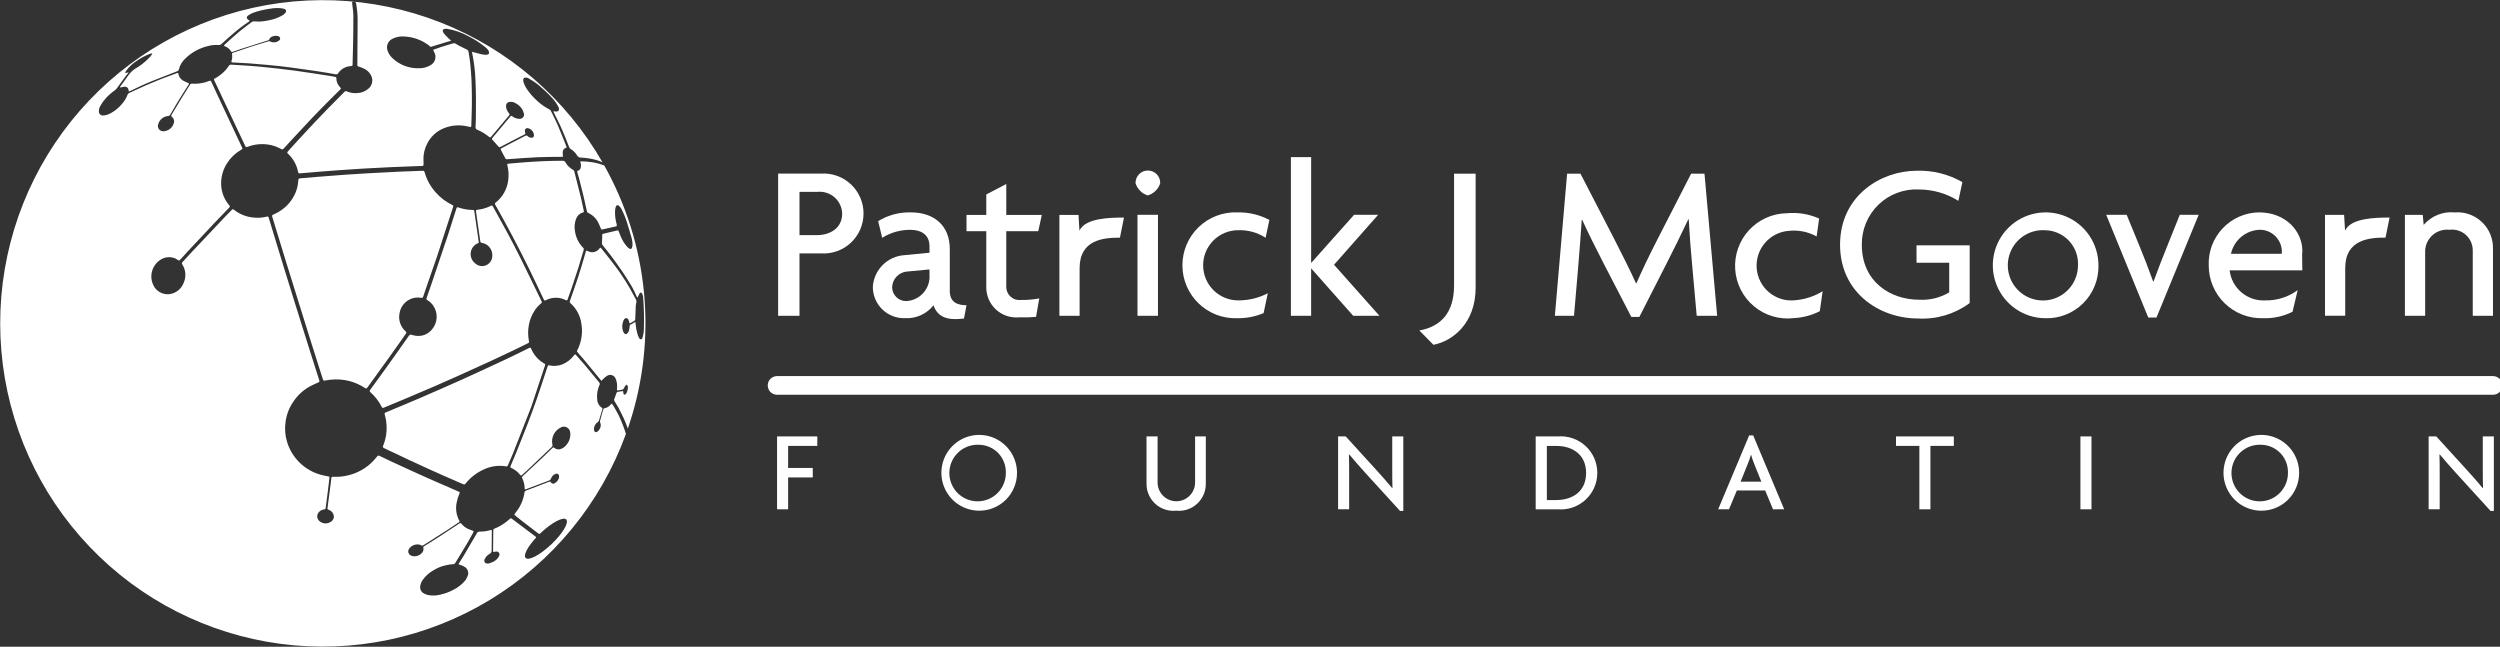 <svg width="201" height="52" viewBox="0 0 201 52" fill="none" xmlns="http://www.w3.org/2000/svg">
<rect x="0" y="0" width="201" height="52" fill="#333333" stroke="none"/>
<g clip-path="url(#clip0_12712_27656)">
<path d="M65.998 20.372H64.279V25.389H62.562V13.959H65.995C66.435 13.928 66.876 13.988 67.29 14.135C67.706 14.282 68.086 14.514 68.408 14.814C68.73 15.115 68.987 15.479 69.163 15.884C69.338 16.288 69.429 16.725 69.429 17.166C69.429 17.607 69.338 18.043 69.163 18.448C68.987 18.852 68.73 19.216 68.408 19.517C68.086 19.818 67.706 20.049 67.29 20.196C66.876 20.343 66.435 20.403 65.995 20.372H65.998ZM65.696 15.428H64.279V18.903H65.692C66.711 18.903 67.712 18.365 67.712 17.165C67.704 16.915 67.643 16.669 67.535 16.443C67.427 16.218 67.273 16.017 67.083 15.853C66.893 15.69 66.672 15.568 66.433 15.495C66.194 15.421 65.942 15.399 65.694 15.428H65.696Z" fill="white"/>
<path d="M92.277 15.713C92.047 15.641 91.838 15.514 91.668 15.342C91.497 15.172 91.37 14.962 91.297 14.731C91.294 14.598 91.317 14.466 91.365 14.342C91.413 14.218 91.486 14.105 91.578 14.01C91.671 13.915 91.781 13.839 91.904 13.787C92.026 13.736 92.157 13.709 92.29 13.709C92.423 13.709 92.554 13.736 92.676 13.787C92.798 13.839 92.909 13.915 93.002 14.01C93.094 14.105 93.167 14.218 93.215 14.342C93.263 14.466 93.286 14.598 93.282 14.731C93.208 14.965 93.078 15.177 92.902 15.348C92.727 15.52 92.513 15.645 92.277 15.713ZM91.455 25.388V17.272H93.1V25.388H91.455Z" fill="white"/>
<path d="M101.754 19.117C101.106 18.696 100.345 18.483 99.573 18.508C99.199 18.505 98.829 18.576 98.483 18.717C98.138 18.859 97.823 19.068 97.559 19.332C97.295 19.596 97.085 19.91 96.943 20.256C96.801 20.602 96.729 20.973 96.732 21.347C96.734 21.722 96.811 22.091 96.957 22.436C97.103 22.78 97.317 23.091 97.584 23.352C97.852 23.613 98.169 23.818 98.516 23.955C98.864 24.092 99.235 24.159 99.608 24.151C100.417 24.148 101.214 23.951 101.933 23.578L101.593 25.173C100.92 25.458 100.195 25.598 99.465 25.584C98.895 25.604 98.326 25.509 97.793 25.304C97.261 25.099 96.775 24.789 96.364 24.392C95.954 23.995 95.627 23.519 95.404 22.993C95.181 22.467 95.066 21.901 95.066 21.329C95.066 20.758 95.181 20.192 95.404 19.666C95.627 19.14 95.954 18.664 96.364 18.267C96.775 17.869 97.261 17.559 97.793 17.355C98.326 17.15 98.895 17.055 99.465 17.075C100.367 17.051 101.26 17.261 102.058 17.684L101.754 19.117Z" fill="white"/>
<path d="M108.795 25.388L105.415 21.573V25.388H103.789V12.633H105.416V21.143L108.867 17.272H110.801L107.257 21.286L110.905 25.388H108.795Z" fill="white"/>
<path d="M115.248 27.721L114.117 26.571C115.887 26.248 116.907 25.102 116.907 22.951V13.961H118.641V23.131C118.641 25.997 116.783 27.43 115.248 27.721Z" fill="white"/>
<path d="M136.415 25.388L136.076 21.61C135.949 20.287 135.849 18.961 135.774 17.633H135.739C135.172 18.83 134.588 20.019 133.986 21.198L131.804 25.481H131.16L128.96 21.234C128.282 19.908 127.655 18.673 127.208 17.669H127.173C127.084 18.996 126.984 20.322 126.871 21.646L126.55 25.391H125.012L125.996 13.961H127.068L129.782 19.21C130.443 20.5 131.034 21.682 131.534 22.775H131.57C132.035 21.7 132.607 20.518 133.286 19.192L135.968 13.961H137.041L138.059 25.391L136.415 25.388Z" fill="white"/>
<path d="M154.199 25.606C151.125 25.606 147.941 23.546 147.941 19.676C147.941 15.716 151.249 13.729 154.092 13.729C155.38 13.684 156.656 14 157.775 14.642L157.453 16.147C156.503 15.552 155.406 15.236 154.286 15.234C153.687 15.203 153.088 15.296 152.527 15.508C151.965 15.719 151.453 16.044 151.022 16.462C150.591 16.88 150.25 17.382 150.022 17.938C149.793 18.493 149.68 19.09 149.691 19.691C149.691 22.646 151.98 24.098 154.304 24.098C155.149 24.146 155.99 23.941 156.717 23.507V21.124H154.089V19.727H158.362V24.367C157.162 25.254 155.689 25.693 154.199 25.606Z" fill="white"/>
<path d="M164.425 25.586C163.586 25.577 162.769 25.32 162.077 24.846C161.384 24.373 160.847 23.705 160.532 22.926C160.218 22.147 160.141 21.293 160.31 20.47C160.48 19.648 160.889 18.893 161.486 18.303C162.082 17.713 162.84 17.313 163.663 17.154C164.486 16.994 165.338 17.082 166.111 17.407C166.884 17.732 167.544 18.279 168.008 18.979C168.471 19.679 168.717 20.501 168.716 21.341C168.727 21.906 168.624 22.468 168.412 22.992C168.199 23.516 167.883 23.991 167.481 24.388C167.08 24.785 166.602 25.096 166.076 25.302C165.551 25.508 164.989 25.605 164.425 25.586ZM164.425 18.51C163.861 18.475 163.299 18.61 162.813 18.898C162.326 19.186 161.937 19.614 161.697 20.127C161.456 20.639 161.374 21.212 161.462 21.771C161.55 22.331 161.803 22.851 162.19 23.264C162.576 23.677 163.077 23.965 163.628 24.089C164.18 24.214 164.756 24.169 165.281 23.962C165.807 23.755 166.259 23.394 166.578 22.927C166.897 22.459 167.068 21.907 167.07 21.341C167.089 20.979 167.034 20.617 166.91 20.277C166.786 19.938 166.595 19.626 166.348 19.362C166.101 19.098 165.803 18.886 165.473 18.74C165.142 18.593 164.786 18.515 164.425 18.51Z" fill="white"/>
<path d="M173.381 25.53H172.72L169.34 17.271H170.984L171.986 19.709C172.383 20.673 172.758 21.647 173.112 22.629H173.148C173.488 21.679 173.902 20.639 174.275 19.709L175.255 17.271H176.774L173.381 25.53Z" fill="white"/>
<path d="M185.089 20.425L185.107 21.733H179.262C179.343 22.428 179.686 23.066 180.221 23.515C180.756 23.965 181.443 24.192 182.14 24.151C183.071 24.17 183.982 23.88 184.733 23.327L184.321 25.064C183.579 25.437 182.755 25.616 181.926 25.583C181.36 25.598 180.797 25.499 180.271 25.292C179.744 25.085 179.264 24.775 178.859 24.379C178.454 23.984 178.132 23.511 177.913 22.988C177.693 22.466 177.581 21.905 177.581 21.338C177.56 20.792 177.649 20.248 177.841 19.736C178.032 19.225 178.324 18.757 178.699 18.36C179.073 17.963 179.523 17.645 180.022 17.424C180.521 17.203 181.058 17.084 181.604 17.074C183.838 17.074 185.108 18.651 185.108 20.156C185.111 20.246 185.105 20.336 185.089 20.425ZM181.692 18.472C181.145 18.49 180.62 18.69 180.199 19.04C179.778 19.391 179.486 19.871 179.368 20.407H183.444C183.459 20.336 183.465 20.264 183.462 20.192C183.447 19.731 183.254 19.294 182.924 18.973C182.594 18.652 182.152 18.473 181.692 18.472Z" fill="white"/>
<path d="M198.809 25.389V20.176C198.816 19.935 198.771 19.696 198.676 19.474C198.582 19.252 198.441 19.053 198.262 18.891C198.084 18.729 197.872 18.608 197.643 18.536C197.413 18.464 197.17 18.443 196.932 18.474C196.69 18.447 196.446 18.471 196.214 18.544C195.982 18.617 195.768 18.737 195.585 18.897C195.402 19.057 195.253 19.253 195.15 19.474C195.046 19.694 194.989 19.933 194.983 20.176V25.389H193.355V17.273H194.788L194.863 18.08C195.17 17.724 195.557 17.447 195.993 17.272C196.429 17.098 196.9 17.03 197.367 17.077C197.766 17.046 198.167 17.1 198.544 17.235C198.921 17.371 199.266 17.584 199.555 17.861C199.845 18.138 200.073 18.473 200.225 18.845C200.376 19.216 200.448 19.615 200.436 20.016V25.391L198.809 25.389Z" fill="white"/>
<path d="M62.477 30.988H200.435" stroke="white" stroke-width="1.5" stroke-miterlimit="10" stroke-linecap="round"/>
<path d="M74.732 22.376C74.698 22.858 74.488 23.311 74.143 23.649C73.797 23.986 73.34 24.185 72.858 24.207C72.563 24.21 72.279 24.097 72.068 23.892C71.856 23.687 71.733 23.406 71.727 23.111C71.734 22.778 71.866 22.46 72.099 22.221C72.331 21.983 72.645 21.842 72.977 21.827L74.729 21.664L74.732 22.376ZM77.707 24.541C77.124 24.534 76.316 24.411 76.363 23.288V20.017C76.363 18.097 75.052 17.076 73.251 17.076C72.32 17.048 71.399 17.291 70.603 17.777L70.928 19.118C71.599 18.7 72.373 18.478 73.163 18.478C74.305 18.478 74.732 19.07 74.732 19.799V20.319L72.697 20.516C72.043 20.563 71.429 20.844 70.966 21.308C70.503 21.772 70.223 22.387 70.176 23.042C70.172 23.383 70.237 23.721 70.368 24.036C70.498 24.351 70.692 24.635 70.936 24.873C71.18 25.11 71.47 25.296 71.788 25.417C72.106 25.539 72.445 25.594 72.785 25.58C73.218 25.602 73.65 25.519 74.044 25.339C74.439 25.159 74.785 24.887 75.053 24.546C75.488 25.852 76.833 25.679 77.505 25.607L77.707 24.541Z" fill="white"/>
<path d="M146.057 19.012C145.386 18.639 144.618 18.48 143.855 18.558C143.485 18.581 143.123 18.677 142.791 18.841C142.458 19.005 142.161 19.233 141.918 19.513C141.674 19.793 141.488 20.119 141.371 20.471C141.254 20.823 141.209 21.196 141.237 21.566C141.265 21.936 141.366 22.297 141.534 22.628C141.703 22.959 141.935 23.253 142.218 23.493C142.501 23.733 142.829 23.914 143.182 24.026C143.536 24.138 143.908 24.178 144.277 24.144C145.078 24.085 145.853 23.836 146.539 23.417L146.313 25.019C145.666 25.349 144.958 25.538 144.233 25.575C143.665 25.644 143.088 25.597 142.538 25.436C141.988 25.275 141.476 25.003 141.034 24.637C140.592 24.272 140.229 23.82 139.967 23.31C139.705 22.799 139.55 22.24 139.51 21.668C139.47 21.095 139.548 20.52 139.737 19.978C139.926 19.436 140.223 18.939 140.61 18.515C140.998 18.092 141.467 17.753 141.989 17.517C142.512 17.281 143.077 17.155 143.65 17.145C144.542 17.059 145.44 17.206 146.259 17.57L146.057 19.012Z" fill="white"/>
<path d="M83.476 18.586H80.903V23.097C80.907 23.246 80.942 23.392 81.006 23.526C81.07 23.66 81.162 23.779 81.275 23.875C81.388 23.971 81.52 24.043 81.662 24.084C81.804 24.126 81.954 24.137 82.1 24.117C82.588 24.124 83.076 24.082 83.556 23.992L83.299 25.476C82.847 25.517 82.394 25.529 81.941 25.513C81.601 25.546 81.258 25.506 80.934 25.396C80.611 25.287 80.314 25.109 80.064 24.875C79.814 24.642 79.616 24.358 79.484 24.042C79.352 23.726 79.288 23.386 79.297 23.044V18.586H77.707V17.28H79.297V15.634L80.905 14.793V17.281H83.763L83.476 18.586Z" fill="white"/>
<path d="M90.043 19.108C88.74 19.108 86.801 19.252 86.801 21.561V25.392H85.176V17.279H86.712L86.787 18.55C87.233 17.547 89.152 17.492 90.367 17.492L90.043 19.108Z" fill="white"/>
<path d="M191.797 19.103C190.494 19.103 188.555 19.247 188.555 21.556V25.386H186.93V17.277H188.466L188.542 18.548C188.988 17.546 190.907 17.49 192.122 17.49L191.797 19.103Z" fill="white"/>
<path d="M18.205 1.198C23.841 -0.569 29.911 -0.357 35.41 1.801C40.904 3.957 45.5 7.925 48.44 13.051C48.222 12.946 47.992 12.867 47.756 12.815C47.404 12.733 47.045 12.684 46.684 12.669C46.63 12.67 46.576 12.656 46.529 12.63C46.482 12.603 46.443 12.565 46.415 12.519C46.281 12.295 46.095 12.107 45.872 11.972C45.819 11.935 45.779 11.882 45.757 11.821C45.666 11.603 45.587 11.379 45.496 11.161C45.351 10.81 45.209 10.457 45.05 10.111C44.883 9.75 44.698 9.396 44.522 9.038C44.51 9.006 44.502 8.974 44.497 8.94L44.622 8.957C44.723 8.971 44.83 8.992 44.904 8.896C44.933 8.851 44.948 8.798 44.946 8.744C44.944 8.69 44.926 8.638 44.894 8.595C44.765 8.333 44.596 8.092 44.395 7.881C44.202 7.663 43.997 7.457 43.78 7.264C43.63 7.147 43.505 7.006 43.359 6.886C43.214 6.766 43.067 6.66 42.916 6.558C42.777 6.462 42.633 6.372 42.485 6.289C42.423 6.258 42.355 6.239 42.285 6.236C42.129 6.227 42.054 6.312 42.063 6.463C42.067 6.514 42.076 6.565 42.092 6.614C42.163 6.83 42.268 7.034 42.401 7.219C42.604 7.507 42.835 7.775 43.091 8.017C43.409 8.328 43.772 8.591 44.167 8.796C44.221 8.822 44.265 8.865 44.293 8.917C44.484 9.304 44.681 9.687 44.852 10.083C45.095 10.65 45.317 11.226 45.547 11.798C45.552 11.818 45.554 11.839 45.553 11.86C45.307 11.963 45.251 12.041 45.24 12.285C45.241 12.359 45.246 12.434 45.255 12.508L45.262 12.604C45.211 12.604 45.166 12.609 45.122 12.609C44.483 12.619 43.84 12.61 43.205 12.642C42.405 12.679 41.606 12.745 40.807 12.8C40.673 12.809 40.665 12.8 40.603 12.683C40.503 12.484 40.4 12.288 40.293 12.093C40.234 11.984 40.234 11.966 40.341 11.908C40.594 11.773 40.848 11.638 41.102 11.505C41.473 11.313 41.844 11.127 42.214 10.931C42.297 10.888 42.365 10.873 42.435 10.954C42.508 11.028 42.607 11.07 42.71 11.072C42.737 11.078 42.766 11.078 42.793 11.071C42.82 11.065 42.845 11.052 42.866 11.034C42.888 11.016 42.905 10.993 42.916 10.968C42.927 10.942 42.934 10.915 42.933 10.887C42.927 10.745 42.873 10.609 42.779 10.502C42.686 10.395 42.559 10.324 42.419 10.3C42.39 10.298 42.361 10.301 42.334 10.31C42.307 10.32 42.282 10.335 42.261 10.354C42.24 10.374 42.223 10.397 42.211 10.423C42.199 10.449 42.193 10.478 42.192 10.507C42.194 10.558 42.203 10.609 42.22 10.657C42.255 10.771 42.257 10.77 42.145 10.825C41.884 10.957 41.624 11.089 41.365 11.224C40.995 11.415 40.626 11.61 40.256 11.803C40.154 11.856 40.133 11.848 40.065 11.771C39.915 11.602 39.764 11.433 39.613 11.266C39.529 11.174 39.528 11.158 39.613 11.058L40.784 9.661C40.864 9.565 40.943 9.467 41.025 9.373C41.088 9.298 41.111 9.298 41.191 9.351C41.211 9.363 41.228 9.379 41.248 9.391C41.41 9.501 41.602 9.558 41.798 9.555C41.849 9.554 41.901 9.541 41.946 9.518C41.992 9.494 42.031 9.461 42.062 9.42C42.094 9.379 42.116 9.332 42.126 9.281C42.136 9.231 42.135 9.179 42.122 9.129C42.104 9.051 42.079 8.975 42.047 8.902C41.923 8.645 41.719 8.435 41.465 8.305C41.312 8.204 41.126 8.165 40.945 8.199C40.88 8.208 40.819 8.238 40.773 8.285C40.728 8.332 40.699 8.393 40.691 8.458C40.683 8.541 40.688 8.624 40.708 8.705C40.748 8.849 40.819 8.982 40.916 9.095C40.991 9.194 40.991 9.203 40.916 9.296C40.841 9.389 40.774 9.466 40.702 9.551L39.511 10.967C39.429 11.063 39.401 11.068 39.316 10.999C39.028 10.766 38.708 10.573 38.367 10.427C38.323 10.413 38.285 10.384 38.261 10.345C38.236 10.306 38.227 10.258 38.234 10.213C38.249 9.972 38.257 9.731 38.26 9.489C38.265 8.988 38.273 8.487 38.268 7.986C38.261 7.462 38.256 6.938 38.226 6.415C38.199 5.756 38.124 5.098 38 4.45C37.982 4.366 37.965 4.281 37.943 4.173C37.987 4.178 38.031 4.186 38.074 4.196C38.177 4.23 38.281 4.258 38.387 4.28C38.878 4.431 39.234 4.452 39.308 4.309C39.316 4.289 39.32 4.268 39.32 4.246C39.32 4.225 39.316 4.202 39.308 4.183C39.308 4.15 39.3 4.118 39.284 4.09C39.255 4.032 39.217 3.978 39.172 3.933C39.077 3.837 38.973 3.75 38.863 3.672C38.495 3.384 38.099 3.133 37.682 2.924C37.146 2.624 36.561 2.419 35.955 2.319C35.919 2.316 35.883 2.314 35.847 2.314C35.735 2.314 35.663 2.338 35.63 2.384C35.622 2.392 35.615 2.403 35.609 2.413C35.552 2.526 35.677 2.715 35.929 2.945L36.037 3.062C36.104 3.137 36.199 3.179 36.263 3.284C36.188 3.303 36.118 3.315 36.054 3.335C35.642 3.461 35.231 3.59 34.819 3.713C34.618 3.774 34.639 3.817 34.48 3.651C34.467 3.639 34.452 3.627 34.437 3.617C33.892 3.216 33.245 2.98 32.57 2.938C32.213 2.898 31.852 2.964 31.532 3.128C31.363 3.214 31.232 3.36 31.164 3.538C31.096 3.716 31.097 3.913 31.166 4.09C31.242 4.306 31.369 4.501 31.535 4.657C31.818 4.931 32.152 5.145 32.519 5.288C32.885 5.431 33.276 5.498 33.669 5.487C34.015 5.499 34.356 5.406 34.648 5.221C34.797 5.131 34.909 4.992 34.968 4.828C35.026 4.665 35.027 4.487 34.97 4.323C34.941 4.25 34.908 4.178 34.87 4.109C34.856 4.081 34.846 4.051 34.824 3.997C34.861 3.987 34.893 3.98 34.923 3.97C35.102 3.906 35.278 3.836 35.459 3.779C35.773 3.68 36.089 3.59 36.402 3.492C36.444 3.478 36.489 3.473 36.532 3.479C36.576 3.484 36.617 3.499 36.654 3.522C36.718 3.561 36.777 3.606 36.843 3.64C37.074 3.757 37.304 3.875 37.538 3.987C37.568 3.999 37.595 4.018 37.616 4.043C37.637 4.068 37.651 4.098 37.657 4.13C37.668 4.184 37.684 4.238 37.692 4.293C37.729 4.536 37.773 4.779 37.797 5.022C37.841 5.47 37.883 5.918 37.906 6.367C37.93 6.816 37.931 7.273 37.938 7.727C37.941 7.973 37.938 8.219 37.938 8.465C37.933 8.752 37.925 9.04 37.918 9.327C37.91 9.592 37.902 9.856 37.891 10.12C37.891 10.206 37.86 10.222 37.772 10.204C37.696 10.19 37.628 10.171 37.556 10.156C36.937 10.015 36.289 10.067 35.7 10.304C35.09 10.545 34.594 11.013 34.317 11.609C34.15 11.948 34.057 12.319 34.045 12.696C34.045 12.858 34.045 13.02 34.054 13.182C34.06 13.309 34.04 13.338 33.91 13.345C33.831 13.345 33.752 13.345 33.673 13.351C32.933 13.379 32.193 13.405 31.453 13.438C30.714 13.473 29.956 13.514 29.207 13.554C28.51 13.595 27.813 13.646 27.115 13.694C26.718 13.722 26.321 13.751 25.924 13.783C25.329 13.832 24.734 13.885 24.139 13.935C24.012 13.946 23.988 13.929 23.966 13.812C23.855 13.256 23.573 12.75 23.16 12.363C23.073 12.282 23.073 12.256 23.151 12.17C23.428 11.864 23.704 11.557 23.98 11.254C24.395 10.805 24.81 10.355 25.23 9.91C25.609 9.51 25.991 9.113 26.375 8.718C26.805 8.277 27.244 7.843 27.677 7.403C27.701 7.369 27.737 7.345 27.777 7.335C27.817 7.325 27.86 7.331 27.896 7.35C28.157 7.465 28.443 7.512 28.727 7.484C29.078 7.471 29.412 7.33 29.667 7.088C29.793 6.967 29.88 6.81 29.915 6.639C29.95 6.467 29.933 6.288 29.864 6.127C29.752 5.869 29.552 5.659 29.301 5.533C29.16 5.464 29.013 5.407 28.863 5.361C28.741 5.321 28.726 5.312 28.729 5.178C28.729 5.108 28.733 5.038 28.733 4.968C28.739 3.826 28.743 2.685 28.753 1.544C28.749 1.117 28.707 0.691 28.629 0.271C28.621 0.224 28.612 0.174 28.559 0.163C28.477 0.133 28.387 0.135 28.307 0.169C28.311 0.224 28.314 0.279 28.32 0.333C28.351 0.631 28.406 0.931 28.409 1.229C28.415 1.967 28.402 2.705 28.39 3.442C28.38 4.023 28.362 4.603 28.347 5.181C28.347 5.288 28.336 5.296 28.23 5.311C28.202 5.311 28.174 5.314 28.146 5.319C27.957 5.336 27.773 5.395 27.608 5.492C27.444 5.589 27.303 5.721 27.195 5.879C27.175 5.917 27.142 5.948 27.102 5.965C27.061 5.982 27.016 5.984 26.975 5.971C26.477 5.885 25.98 5.796 25.48 5.722C24.743 5.611 24.005 5.506 23.266 5.41C22.719 5.341 22.171 5.28 21.622 5.228C21.096 5.177 20.57 5.133 20.043 5.095C19.595 5.063 19.147 5.045 18.698 5.02C18.597 5.013 18.585 4.998 18.613 4.9C18.674 4.724 18.688 4.534 18.654 4.351C18.651 4.341 18.649 4.33 18.649 4.319C18.65 4.309 18.653 4.298 18.658 4.289C18.663 4.28 18.67 4.272 18.679 4.266C18.687 4.259 18.697 4.254 18.707 4.252L18.76 4.233C19.695 3.903 20.637 3.598 21.588 3.32C21.612 3.312 21.638 3.308 21.663 3.312C21.688 3.315 21.712 3.325 21.733 3.339C21.846 3.394 21.972 3.415 22.097 3.4C22.221 3.386 22.339 3.337 22.436 3.258C22.468 3.238 22.493 3.209 22.509 3.175C22.524 3.141 22.529 3.102 22.523 3.065C22.514 3.027 22.495 2.991 22.467 2.963C22.439 2.935 22.403 2.915 22.364 2.906C22.234 2.868 22.096 2.87 21.967 2.911C21.893 2.924 21.824 2.955 21.767 3.002C21.709 3.049 21.665 3.111 21.638 3.181C21.628 3.209 21.587 3.232 21.556 3.245C21.5 3.268 21.44 3.281 21.383 3.299L19.371 3.938C19.151 4.009 18.931 4.085 18.713 4.165C18.654 4.185 18.609 4.188 18.573 4.124C18.464 3.938 18.293 3.798 18.09 3.726C18.058 3.709 18.028 3.69 18 3.669C18.021 3.637 18.046 3.607 18.071 3.578C18.448 3.238 18.825 2.891 19.214 2.563C19.537 2.293 19.88 2.046 20.214 1.79C20.25 1.761 20.292 1.741 20.336 1.729C20.38 1.716 20.426 1.714 20.472 1.72C20.656 1.738 20.841 1.74 21.025 1.726C21.242 1.703 21.456 1.669 21.669 1.622C22.01 1.556 22.34 1.437 22.645 1.27C22.771 1.209 22.881 1.119 22.964 1.007C22.983 0.985 22.996 0.958 23.002 0.93C23.008 0.901 23.007 0.871 22.999 0.843C22.991 0.815 22.975 0.788 22.954 0.768C22.933 0.747 22.907 0.733 22.879 0.725C22.853 0.714 22.827 0.705 22.8 0.697C22.611 0.655 22.417 0.638 22.224 0.648C22.081 0.648 21.938 0.662 21.798 0.688C21.543 0.728 21.287 0.764 21.036 0.825C20.806 0.878 20.579 0.945 20.357 1.025C20.215 1.08 20.081 1.153 19.957 1.242C19.794 1.357 19.806 1.485 19.969 1.595L20.08 1.67C20.048 1.703 20.013 1.734 19.977 1.762C19.552 2.043 19.146 2.352 18.763 2.688C18.441 2.959 18.13 3.246 17.817 3.529C17.786 3.562 17.747 3.588 17.704 3.604C17.661 3.619 17.615 3.625 17.569 3.62C17.287 3.599 17.002 3.627 16.729 3.701C16.034 3.863 15.398 4.214 14.89 4.715C14.638 4.945 14.462 5.246 14.382 5.578C14.375 5.614 14.357 5.647 14.332 5.674C14.307 5.701 14.275 5.72 14.239 5.729C13.588 5.981 12.936 6.234 12.286 6.493C11.667 6.739 11.061 7.022 10.466 7.318C10.436 7.33 10.405 7.34 10.373 7.347C10.359 7.334 10.353 7.331 10.352 7.327L10.332 7.233C10.329 7.194 10.318 7.154 10.299 7.119C10.28 7.084 10.255 7.053 10.224 7.028C10.193 7.004 10.156 6.986 10.118 6.976C10.08 6.965 10.039 6.963 10 6.969C9.909 6.981 9.818 6.998 9.729 7.022C9.705 7.027 9.68 7.029 9.646 7.033C9.647 7.011 9.653 6.989 9.662 6.969C9.888 6.653 10.114 6.335 10.347 6.025C10.444 5.891 10.556 5.768 10.682 5.658C10.821 5.552 10.968 5.456 11.121 5.371C11.451 5.154 11.755 4.898 12.026 4.611C12.096 4.537 12.159 4.457 12.216 4.373C12.228 4.347 12.235 4.318 12.235 4.289V4.282C12.149 4.301 12.063 4.326 11.98 4.357C11.624 4.497 11.286 4.681 10.976 4.906C10.656 5.111 10.377 5.372 10.152 5.678C10.112 5.734 10.08 5.796 10.058 5.861C10.16 5.889 10.243 5.815 10.347 5.827C10.271 5.913 10.21 5.983 10.153 6.06C9.908 6.391 9.668 6.726 9.423 7.056C9.373 7.134 9.31 7.203 9.237 7.26C8.966 7.447 8.718 7.665 8.498 7.91C8.33 8.094 8.184 8.298 8.066 8.518C7.994 8.638 7.955 8.775 7.952 8.915C7.945 8.965 7.948 9.016 7.964 9.064C7.98 9.113 8.006 9.157 8.042 9.192C8.078 9.228 8.121 9.256 8.169 9.271C8.217 9.287 8.268 9.292 8.318 9.284C8.355 9.283 8.392 9.279 8.429 9.272C8.598 9.244 8.761 9.185 8.909 9.099C9.264 8.904 9.577 8.643 9.831 8.328C10.009 8.125 10.149 7.893 10.245 7.641C10.257 7.601 10.278 7.565 10.306 7.534C10.333 7.504 10.367 7.48 10.405 7.464C10.857 7.258 11.31 7.044 11.771 6.843C12.573 6.494 13.389 6.174 14.214 5.882C14.248 5.872 14.284 5.865 14.319 5.862C14.33 5.897 14.338 5.92 14.343 5.938C14.361 6.046 14.401 6.149 14.461 6.24C14.521 6.331 14.602 6.409 14.694 6.467C14.822 6.541 14.956 6.604 15.094 6.656C15.21 6.705 15.219 6.718 15.151 6.823C15.023 7.022 14.893 7.22 14.768 7.42C14.597 7.691 14.426 7.96 14.261 8.234C14.068 8.556 13.878 8.881 13.692 9.208C13.675 9.242 13.649 9.272 13.617 9.293C13.585 9.314 13.547 9.327 13.509 9.329C13.327 9.345 13.154 9.415 13.014 9.531C12.873 9.647 12.771 9.804 12.721 9.979C12.695 10.047 12.687 10.121 12.697 10.192C12.708 10.264 12.737 10.332 12.781 10.39C12.825 10.447 12.884 10.492 12.95 10.521C13.017 10.549 13.09 10.56 13.162 10.553C13.353 10.541 13.536 10.469 13.684 10.347C13.831 10.225 13.936 10.059 13.983 9.873C14.006 9.797 14.006 9.715 13.985 9.638C13.964 9.561 13.923 9.491 13.865 9.437C13.745 9.321 13.742 9.323 13.824 9.179L13.875 9.096C14.109 8.706 14.339 8.313 14.577 7.926C14.807 7.548 15.046 7.18 15.279 6.806C15.295 6.778 15.319 6.755 15.348 6.74C15.377 6.726 15.409 6.72 15.441 6.725C15.533 6.73 15.626 6.734 15.719 6.732C16.08 6.725 16.438 6.655 16.774 6.524C16.94 6.463 16.94 6.465 17.013 6.621C17.196 7.016 17.378 7.413 17.562 7.808C18.19 9.148 18.819 10.488 19.448 11.828C19.513 11.967 19.512 11.969 19.383 12.045C18.927 12.308 18.541 12.676 18.258 13.12C17.965 13.571 17.8 14.094 17.781 14.632C17.75 15.297 17.97 15.951 18.396 16.462C18.509 16.601 18.512 16.607 18.388 16.736L18.358 16.766C17.995 17.143 17.628 17.516 17.269 17.898C16.571 18.636 15.876 19.376 15.184 20.118C14.952 20.364 14.727 20.619 14.499 20.867C14.409 20.965 14.383 20.965 14.276 20.89C14.233 20.855 14.185 20.825 14.136 20.8C13.953 20.713 13.752 20.671 13.55 20.678C13.347 20.685 13.149 20.74 12.973 20.84C12.784 20.948 12.62 21.093 12.489 21.267C12.359 21.44 12.264 21.639 12.213 21.85C12.162 22.061 12.153 22.28 12.19 22.494C12.226 22.708 12.305 22.913 12.423 23.096C12.571 23.317 12.785 23.485 13.034 23.578C13.284 23.671 13.556 23.683 13.812 23.613C14.032 23.553 14.235 23.44 14.402 23.285C14.57 23.13 14.698 22.936 14.775 22.721C14.875 22.492 14.918 22.242 14.9 21.993C14.883 21.744 14.805 21.503 14.674 21.291C14.598 21.161 14.598 21.155 14.699 21.041C14.944 20.775 15.187 20.508 15.435 20.245C16.318 19.307 17.203 18.369 18.088 17.434C18.264 17.248 18.443 17.067 18.623 16.887C18.706 16.804 18.736 16.803 18.811 16.865C19.244 17.211 19.767 17.426 20.318 17.485C20.687 17.534 21.062 17.512 21.423 17.422C21.554 17.39 21.573 17.404 21.613 17.531C21.714 17.868 21.816 18.205 21.92 18.543L22.825 21.512C23.089 22.368 23.354 23.224 23.622 24.08C23.855 24.828 24.088 25.577 24.324 26.325L24.913 28.197C25.055 28.65 25.199 29.101 25.343 29.549L25.66 30.543C25.707 30.694 25.698 30.702 25.561 30.762C25.363 30.849 25.161 30.935 24.97 31.037C24.41 31.334 23.933 31.766 23.583 32.295C23.25 32.779 23.036 33.335 22.959 33.917C22.878 34.46 22.921 35.014 23.083 35.539C23.28 36.182 23.638 36.764 24.124 37.227C24.61 37.691 25.206 38.023 25.856 38.19C26.025 38.24 26.201 38.26 26.374 38.296C26.481 38.318 26.496 38.339 26.484 38.446C26.473 38.554 26.456 38.686 26.441 38.806C26.41 39.059 26.381 39.312 26.349 39.565C26.297 39.975 26.241 40.384 26.189 40.794C26.172 40.932 26.176 40.936 26.038 40.96C25.894 40.979 25.761 41.047 25.661 41.152C25.611 41.2 25.572 41.257 25.545 41.32C25.518 41.384 25.504 41.452 25.505 41.52C25.506 41.589 25.521 41.658 25.55 41.721C25.578 41.783 25.619 41.84 25.67 41.886C25.796 42.001 25.957 42.07 26.127 42.081C26.297 42.092 26.466 42.045 26.605 41.947C26.671 41.907 26.726 41.853 26.768 41.788C26.809 41.724 26.835 41.65 26.844 41.574C26.846 41.451 26.81 41.33 26.741 41.227C26.672 41.125 26.573 41.046 26.458 41.002C26.32 40.947 26.318 40.946 26.337 40.799L26.51 39.488C26.553 39.152 26.596 38.816 26.637 38.48C26.654 38.337 26.654 38.329 26.795 38.336C27.235 38.355 27.677 38.306 28.102 38.19C28.978 37.958 29.752 37.44 30.302 36.719C30.377 36.621 30.413 36.61 30.528 36.658C30.571 36.676 30.612 36.699 30.653 36.72C30.962 36.867 31.271 37.017 31.582 37.161C32.095 37.398 32.608 37.634 33.123 37.868C33.541 38.057 33.959 38.246 34.378 38.433C34.623 38.542 34.87 38.65 35.115 38.757L36.325 39.286C36.512 39.368 36.702 39.446 36.885 39.53C36.977 39.572 36.978 39.587 36.938 39.681C36.834 39.919 36.759 40.169 36.713 40.425C36.615 40.907 36.687 41.408 36.917 41.843C36.967 41.933 36.961 41.946 36.868 42.008C36.576 42.203 36.285 42.403 35.989 42.594C35.346 43.007 34.7 43.415 34.056 43.826C34.027 43.85 33.99 43.864 33.953 43.865C33.916 43.867 33.879 43.856 33.849 43.835C33.809 43.811 33.766 43.794 33.721 43.785C33.565 43.755 33.405 43.771 33.258 43.83C33.111 43.889 32.984 43.989 32.892 44.118C32.861 44.162 32.84 44.212 32.83 44.265C32.821 44.317 32.822 44.371 32.836 44.423C32.85 44.475 32.875 44.523 32.909 44.565C32.943 44.605 32.986 44.639 33.034 44.661C33.118 44.7 33.208 44.722 33.3 44.726C33.405 44.728 33.51 44.71 33.607 44.673C33.705 44.635 33.795 44.578 33.871 44.506C33.935 44.456 33.985 44.39 34.016 44.315C34.046 44.239 34.056 44.156 34.044 44.075C34.024 43.963 34.027 43.963 34.126 43.901C34.499 43.668 34.875 43.438 35.244 43.198C35.8 42.839 36.351 42.472 36.902 42.108C37.018 42.033 37.028 42.032 37.12 42.137C37.254 42.292 37.416 42.419 37.6 42.51C37.724 42.569 37.857 42.612 37.987 42.66C38.076 42.693 38.09 42.719 38.053 42.804C38.043 42.824 38.032 42.845 38.02 42.864C37.857 43.156 37.7 43.451 37.529 43.738C37.228 44.245 36.918 44.745 36.612 45.25C36.594 45.285 36.566 45.314 36.532 45.334C36.499 45.354 36.46 45.364 36.421 45.363C35.882 45.392 35.358 45.55 34.893 45.825C34.528 46.022 34.215 46.301 33.977 46.641C33.885 46.775 33.822 46.927 33.792 47.087C33.765 47.206 33.777 47.33 33.826 47.441C33.875 47.553 33.959 47.646 34.065 47.706C34.178 47.769 34.3 47.815 34.426 47.844C34.754 47.904 35.092 47.892 35.415 47.806C35.782 47.724 36.136 47.592 36.466 47.413C36.798 47.246 37.096 47.017 37.344 46.74C37.458 46.611 37.546 46.462 37.605 46.3C37.653 46.175 37.659 46.038 37.62 45.91C37.581 45.782 37.5 45.671 37.391 45.595C37.293 45.534 37.19 45.483 37.082 45.443C37.016 45.414 36.945 45.398 36.861 45.368C36.888 45.317 36.904 45.279 36.926 45.245C37.037 45.069 37.152 44.896 37.261 44.716C37.62 44.112 37.978 43.502 38.328 42.891C38.349 42.842 38.385 42.801 38.43 42.773C38.475 42.746 38.527 42.735 38.579 42.739C38.848 42.746 39.117 42.711 39.375 42.634C39.421 42.621 39.47 42.615 39.525 42.605C39.534 42.632 39.54 42.66 39.543 42.688C39.538 43.207 39.53 43.727 39.53 44.246C39.536 44.303 39.523 44.361 39.495 44.411C39.467 44.461 39.424 44.501 39.373 44.525C39.213 44.611 39.082 44.743 38.996 44.903C38.965 44.947 38.945 44.998 38.94 45.051C38.936 45.104 38.947 45.157 38.971 45.205C39.038 45.314 39.158 45.31 39.273 45.307C39.286 45.306 39.3 45.304 39.313 45.3C39.441 45.26 39.565 45.211 39.685 45.153C39.873 45.057 40.025 44.904 40.12 44.716C40.146 44.676 40.16 44.63 40.16 44.582C40.16 44.535 40.146 44.489 40.12 44.449C40.094 44.41 40.056 44.379 40.013 44.36C39.969 44.342 39.921 44.337 39.875 44.346C39.838 44.346 39.799 44.358 39.765 44.362L39.654 44.376C39.65 44.332 39.644 44.306 39.644 44.279C39.65 43.732 39.658 43.184 39.662 42.637C39.659 42.609 39.666 42.581 39.681 42.558C39.695 42.534 39.717 42.516 39.743 42.507C39.833 42.469 39.924 42.431 40.011 42.391C40.355 42.219 40.675 42.002 40.961 41.743C41.064 41.65 41.082 41.65 41.174 41.72L43.028 43.118C43.09 43.165 43.114 43.188 43.103 43.223C42.425 43.953 42.057 44.643 42.26 44.858C42.497 45.11 43.42 44.621 44.321 43.769C45.223 42.916 45.763 42.022 45.528 41.77C45.293 41.518 44.368 42.005 43.466 42.858L43.409 42.914C43.364 42.942 43.334 42.929 43.259 42.876C42.831 42.551 42.404 42.224 41.98 41.895C41.796 41.752 41.616 41.605 41.435 41.459C41.339 41.384 41.338 41.372 41.416 41.27C41.45 41.226 41.482 41.18 41.515 41.136C41.863 40.692 42.088 40.163 42.168 39.605C42.17 39.568 42.183 39.533 42.206 39.504C42.229 39.475 42.26 39.454 42.295 39.444C42.918 39.207 43.541 38.968 44.163 38.727C44.213 38.709 44.247 38.71 44.279 38.761C44.292 38.789 44.311 38.815 44.334 38.836C44.357 38.857 44.385 38.872 44.415 38.881C44.445 38.889 44.476 38.892 44.507 38.887C44.538 38.882 44.567 38.87 44.593 38.852C44.725 38.784 44.831 38.674 44.895 38.539C44.942 38.459 44.962 38.364 44.95 38.272C44.95 38.239 44.94 38.206 44.924 38.178C44.907 38.149 44.884 38.124 44.855 38.107C44.827 38.091 44.795 38.081 44.763 38.08C44.73 38.079 44.697 38.086 44.668 38.101C44.587 38.129 44.513 38.176 44.451 38.236C44.39 38.297 44.342 38.37 44.312 38.451C44.299 38.495 44.275 38.535 44.243 38.567C44.211 38.6 44.17 38.624 44.127 38.639C43.524 38.865 42.914 39.098 42.308 39.327C42.276 39.337 42.244 39.344 42.211 39.349C42.198 39.33 42.19 39.322 42.188 39.313C42.185 39.295 42.183 39.277 42.183 39.259C42.178 38.989 42.117 38.723 42.003 38.478C41.945 38.353 41.949 38.354 42.054 38.256C42.633 37.715 43.212 37.173 43.788 36.631C43.994 36.437 44.194 36.236 44.395 36.039C44.481 35.957 44.5 35.952 44.57 36.01C44.647 36.075 44.74 36.116 44.84 36.129C44.939 36.142 45.041 36.124 45.131 36.08C45.291 36.016 45.431 35.91 45.536 35.773C45.659 35.635 45.749 35.472 45.802 35.296C45.855 35.12 45.869 34.934 45.842 34.752C45.833 34.673 45.805 34.597 45.762 34.53C45.718 34.464 45.66 34.409 45.591 34.369C45.522 34.33 45.445 34.306 45.366 34.302C45.287 34.297 45.208 34.313 45.135 34.345C44.874 34.458 44.658 34.657 44.526 34.909C44.395 35.161 44.353 35.451 44.408 35.73C44.423 35.764 44.427 35.801 44.42 35.837C44.413 35.873 44.395 35.906 44.368 35.931C43.701 36.561 43.035 37.193 42.371 37.826C42.244 37.948 42.111 38.065 41.98 38.182C41.904 38.252 41.879 38.249 41.81 38.169C41.765 38.116 41.722 38.062 41.674 38.012C41.515 37.854 41.33 37.726 41.127 37.634C41.018 37.582 41.014 37.573 41.052 37.467L41.089 37.377C41.226 37.052 41.368 36.729 41.499 36.402C41.778 35.709 42.058 35.017 42.328 34.319C42.609 33.587 42.886 32.852 43.144 32.111C43.445 31.24 43.729 30.36 44.02 29.484C44.061 29.36 44.073 29.356 44.2 29.382C44.552 29.455 44.917 29.42 45.249 29.282C45.599 29.13 45.905 28.89 46.137 28.586C46.236 28.463 46.242 28.464 46.342 28.576C46.559 28.823 46.783 29.066 46.994 29.317C47.39 29.79 47.778 30.269 48.172 30.743C48.199 30.771 48.216 30.808 48.221 30.847C48.225 30.886 48.217 30.925 48.197 30.959C48.033 31.315 47.969 31.71 48.014 32.1C48.015 32.235 48.051 32.368 48.115 32.486C48.18 32.605 48.272 32.705 48.385 32.779C48.408 32.791 48.425 32.812 48.434 32.837C48.442 32.862 48.44 32.889 48.429 32.912C48.34 33.209 48.253 33.508 48.159 33.804C48.143 33.856 48.108 33.902 48.062 33.933C47.964 33.995 47.885 34.084 47.836 34.19C47.764 34.312 47.739 34.456 47.768 34.594C47.769 34.625 47.78 34.655 47.798 34.68C47.816 34.704 47.841 34.723 47.869 34.734C47.898 34.745 47.93 34.748 47.96 34.741C47.99 34.734 48.018 34.719 48.039 34.697C48.092 34.66 48.138 34.613 48.172 34.558C48.24 34.474 48.283 34.373 48.297 34.267C48.311 34.16 48.295 34.051 48.251 33.953C48.235 33.906 48.235 33.854 48.251 33.807C48.286 33.663 48.326 33.521 48.37 33.378C48.414 33.235 48.456 33.084 48.498 32.937C48.516 32.875 48.546 32.827 48.617 32.818C48.797 32.787 48.959 32.693 49.075 32.552C49.109 32.517 49.151 32.486 49.194 32.444C49.264 32.552 49.329 32.641 49.383 32.737C49.499 32.946 49.616 33.155 49.73 33.364C49.966 33.856 50.164 34.364 50.325 34.885C50.323 34.89 50.322 34.896 50.32 34.901C48.297 40.461 44.442 45.163 39.391 48.228C34.339 51.294 28.395 52.541 22.54 51.763C16.686 50.984 11.272 48.227 7.193 43.947C3.115 39.667 0.616 34.121 0.11 28.225C-0.395 22.329 1.123 16.437 4.413 11.523C7.703 6.608 12.569 2.966 18.205 1.198ZM42.523 27.987C42.643 27.928 42.657 27.931 42.71 28.052C42.872 28.434 43.128 28.769 43.452 29.027C43.545 29.096 43.642 29.159 43.742 29.216C43.845 29.279 43.851 29.286 43.815 29.393L42.725 32.68C42.251 33.888 41.74 35.196 41.225 36.504C41.112 36.789 40.986 37.069 40.864 37.35C40.789 37.513 40.789 37.513 40.615 37.485C40.034 37.399 39.44 37.487 38.909 37.739C38.339 37.992 37.837 38.377 37.445 38.863C37.365 38.962 37.337 38.972 37.219 38.921C36.725 38.709 36.233 38.495 35.741 38.278C35.339 38.101 34.937 37.921 34.535 37.738C34.244 37.607 33.955 37.471 33.665 37.338C33.376 37.205 33.091 37.078 32.806 36.944C32.497 36.799 32.189 36.647 31.88 36.5C31.701 36.414 31.519 36.332 31.339 36.248C31.188 36.177 31.037 36.107 30.887 36.033C30.778 35.98 30.764 35.935 30.811 35.82C30.935 35.51 31.019 35.184 31.06 34.852C31.119 34.359 31.081 33.858 30.946 33.379C30.899 33.21 30.899 33.206 31.056 33.141C31.926 32.775 32.801 32.417 33.668 32.043C34.812 31.55 35.955 31.053 37.091 30.541C38.289 30.001 39.482 29.445 40.673 28.888C41.294 28.598 41.907 28.288 42.523 27.987ZM46.654 12.97C46.979 12.971 47.303 12.996 47.624 13.046C47.953 13.097 48.275 13.184 48.584 13.307C48.586 13.311 48.589 13.314 48.591 13.318C50.34 16.445 51.423 19.901 51.772 23.468C52.12 27.035 51.727 30.635 50.616 34.042C50.571 34.182 50.524 34.322 50.476 34.46H50.475L50.362 34.145C50.243 33.832 50.106 33.526 49.952 33.228C49.799 32.902 49.623 32.586 49.425 32.284C49.397 32.248 49.38 32.203 49.377 32.157C49.374 32.111 49.383 32.065 49.406 32.025C49.449 31.933 49.485 31.837 49.513 31.739C49.583 31.513 49.582 31.513 49.82 31.48L50.094 31.441L50.117 31.593C50.125 31.638 50.132 31.711 50.192 31.73C50.253 31.747 50.301 31.695 50.339 31.646C50.35 31.632 50.361 31.617 50.369 31.601C50.443 31.461 50.482 31.305 50.481 31.148C50.486 31.106 50.479 31.063 50.462 31.024C50.445 30.986 50.419 30.952 50.386 30.927C50.344 30.951 50.305 30.982 50.272 31.017C50.226 31.08 50.196 31.155 50.157 31.221C50.132 31.261 50.097 31.315 50.058 31.324C49.915 31.356 49.767 31.37 49.605 31.395L49.614 31.093C49.627 30.874 49.588 30.656 49.5 30.455C49.476 30.387 49.437 30.324 49.385 30.273C49.333 30.223 49.269 30.185 49.2 30.163C49.131 30.141 49.057 30.136 48.985 30.148C48.914 30.159 48.846 30.186 48.787 30.229C48.688 30.295 48.595 30.371 48.511 30.455C48.458 30.503 48.412 30.559 48.36 30.619C48.327 30.584 48.305 30.562 48.285 30.538C47.822 29.977 47.361 29.414 46.897 28.854C46.754 28.683 46.602 28.519 46.457 28.352C46.375 28.258 46.373 28.237 46.427 28.129C46.452 28.079 46.48 28.03 46.502 27.977C46.771 27.366 46.855 26.688 46.743 26.028C46.659 25.391 46.348 24.806 45.868 24.38C45.838 24.355 45.818 24.32 45.81 24.281C45.803 24.243 45.811 24.203 45.83 24.169C46.052 23.534 46.278 22.9 46.487 22.261C46.661 21.732 46.814 21.197 46.975 20.663C47.017 20.521 47.05 20.376 47.095 20.234C47.12 20.148 47.144 20.139 47.227 20.172C47.252 20.182 47.276 20.197 47.302 20.207C47.453 20.281 47.627 20.298 47.79 20.257C47.953 20.215 48.097 20.118 48.195 19.98C48.258 19.891 48.284 19.894 48.352 19.98C48.667 20.376 48.988 20.765 49.292 21.169C49.773 21.793 50.215 22.447 50.612 23.128C50.785 23.43 50.946 23.738 51.111 24.043C51.138 24.086 51.156 24.135 51.164 24.186C51.172 24.236 51.17 24.287 51.157 24.336C51.132 24.435 51.117 24.537 51.113 24.639C51.097 24.972 51.089 25.305 51.074 25.638C51.074 25.685 51.061 25.754 51.029 25.775C50.904 25.86 50.769 25.926 50.626 26.012C50.6 25.932 50.575 25.852 50.551 25.771C50.517 25.676 50.465 25.584 50.355 25.578C50.246 25.572 50.178 25.663 50.134 25.761C50.014 26.025 49.995 26.325 50.081 26.602C50.102 26.673 50.139 26.739 50.188 26.794C50.201 26.816 50.22 26.835 50.243 26.848C50.266 26.86 50.293 26.867 50.319 26.866C50.346 26.866 50.371 26.858 50.394 26.845C50.416 26.831 50.435 26.811 50.448 26.788C50.532 26.694 50.584 26.576 50.599 26.45C50.608 26.367 50.614 26.284 50.627 26.201C50.629 26.17 50.643 26.14 50.666 26.118C50.795 26.043 50.928 25.967 51.079 25.883C51.091 25.958 51.104 26.013 51.107 26.066C51.128 26.33 51.175 26.591 51.249 26.845C51.278 26.947 51.317 27.047 51.367 27.141C51.403 27.206 51.443 27.292 51.539 27.28C51.635 27.269 51.64 27.181 51.665 27.112C51.742 26.855 51.777 26.586 51.77 26.317C51.792 25.552 51.775 24.786 51.717 24.023C51.718 23.883 51.689 23.744 51.633 23.616C51.571 23.502 51.499 23.487 51.422 23.59C51.374 23.669 51.333 23.751 51.299 23.837C51.284 23.866 51.265 23.894 51.235 23.943C51.201 23.868 51.179 23.817 51.155 23.767C51.05 23.544 50.961 23.313 50.836 23.102C50.58 22.673 50.316 22.248 50.035 21.833C49.755 21.418 49.442 20.991 49.135 20.578C48.917 20.285 48.682 20.002 48.456 19.717C48.43 19.685 48.412 19.647 48.401 19.607C48.391 19.568 48.39 19.526 48.397 19.485C48.413 19.306 48.419 19.125 48.419 18.944C48.419 18.823 48.414 18.815 48.538 18.785L49.594 18.535C49.697 18.511 49.707 18.516 49.749 18.619C49.802 18.747 49.851 18.877 49.906 19.005C50.029 19.311 50.204 19.594 50.423 19.841C50.476 19.9 50.537 19.951 50.605 19.992C50.623 20.005 50.644 20.014 50.666 20.017C50.688 20.02 50.712 20.017 50.732 20.009C50.753 20.001 50.772 19.988 50.786 19.971C50.801 19.954 50.811 19.933 50.815 19.911C50.839 19.832 50.854 19.75 50.857 19.667C50.85 19.422 50.806 19.178 50.727 18.946C50.668 18.708 50.587 18.475 50.517 18.24C50.384 17.747 50.201 17.269 49.972 16.814C49.929 16.737 49.878 16.665 49.82 16.6C49.68 16.439 49.551 16.466 49.493 16.675C49.464 16.792 49.448 16.912 49.447 17.032C49.444 17.338 49.481 17.642 49.556 17.939C49.589 18.016 49.597 18.103 49.582 18.186C49.563 18.192 49.545 18.198 49.528 18.202C49.163 18.284 48.797 18.363 48.432 18.447C48.361 18.463 48.331 18.435 48.307 18.372C48.251 18.235 48.199 18.094 48.131 17.963C47.965 17.591 47.668 17.292 47.298 17.123C47.268 17.111 47.242 17.09 47.223 17.064C47.203 17.039 47.191 17.009 47.187 16.977C47.092 16.551 47 16.125 46.898 15.702C46.794 15.264 46.682 14.829 46.57 14.393C46.525 14.217 46.473 14.045 46.423 13.87C46.397 13.78 46.403 13.739 46.498 13.711C46.544 13.695 46.587 13.667 46.619 13.63C46.652 13.593 46.673 13.548 46.684 13.5C46.719 13.379 46.719 13.251 46.684 13.13C46.672 13.083 46.666 13.034 46.654 12.97ZM39.41 16.572C39.57 16.493 39.571 16.492 39.655 16.644C40.414 18.003 41.164 19.372 41.856 20.768C42.418 21.897 42.961 23.034 43.515 24.167C43.528 24.192 43.539 24.218 43.55 24.243C43.563 24.268 43.566 24.297 43.559 24.323C43.551 24.35 43.533 24.373 43.509 24.388C43.291 24.562 43.105 24.772 42.959 25.01C42.743 25.346 42.594 25.722 42.522 26.115C42.439 26.549 42.441 26.995 42.528 27.429C42.549 27.53 42.534 27.554 42.423 27.609C42.041 27.797 41.659 27.987 41.274 28.17C40.664 28.461 40.053 28.753 39.438 29.035C38.526 29.455 37.611 29.87 36.693 30.281C36.085 30.555 35.475 30.825 34.862 31.089C34.055 31.437 33.245 31.781 32.433 32.122C31.925 32.337 31.416 32.547 30.907 32.758C30.745 32.818 30.741 32.816 30.669 32.676C30.447 32.246 30.148 31.86 29.788 31.538C29.708 31.463 29.7 31.428 29.766 31.338C29.964 31.064 30.165 30.791 30.364 30.519C30.563 30.246 30.773 29.956 30.975 29.675L31.88 28.406C32.172 27.994 32.463 27.58 32.753 27.167C32.798 27.103 32.846 27.039 32.893 26.976C32.953 26.896 32.982 26.89 33.083 26.917C33.198 26.952 33.315 26.978 33.434 26.996C33.671 27.031 33.914 27.004 34.139 26.918C34.363 26.832 34.561 26.69 34.715 26.505C34.947 26.244 35.085 25.913 35.107 25.564C35.13 25.216 35.034 24.87 34.837 24.582C34.722 24.407 34.57 24.259 34.391 24.152C34.275 24.083 34.263 24.059 34.309 23.926C34.453 23.504 34.605 23.085 34.747 22.663L35.651 19.971C35.75 19.676 35.854 19.383 35.953 19.087C36.192 18.345 36.43 17.602 36.666 16.859L36.678 16.819C36.732 16.643 36.739 16.639 36.908 16.694L37.054 16.742C37.353 16.826 37.662 16.872 37.973 16.879C38.108 16.879 38.123 16.893 38.141 17.03C38.235 17.677 38.329 18.324 38.422 18.972L38.486 19.412C38.5 19.503 38.491 19.533 38.405 19.564C38.257 19.628 38.128 19.73 38.03 19.858C37.933 19.987 37.87 20.14 37.848 20.3C37.826 20.46 37.845 20.623 37.904 20.773C37.963 20.924 38.06 21.057 38.185 21.159C38.298 21.269 38.44 21.345 38.594 21.376C38.748 21.407 38.909 21.394 39.056 21.337C39.202 21.28 39.329 21.182 39.422 21.055C39.515 20.927 39.569 20.776 39.578 20.618C39.593 20.465 39.574 20.31 39.52 20.166C39.467 20.022 39.381 19.893 39.27 19.787C39.136 19.657 38.965 19.571 38.781 19.54C38.648 19.516 38.631 19.493 38.61 19.362L38.277 17.049C38.277 17.026 38.278 17.002 38.27 16.98C38.258 16.904 38.294 16.875 38.359 16.867L38.497 16.85C38.815 16.808 39.123 16.715 39.41 16.572ZM33.952 13.73C34.08 13.726 34.112 13.75 34.144 13.862C34.316 14.472 34.63 15.033 35.059 15.499C35.421 15.905 35.859 16.235 36.349 16.471C36.453 16.52 36.463 16.542 36.424 16.657C36.349 16.905 36.264 17.151 36.184 17.398L35.144 20.602C34.909 21.281 34.556 22.296 34.205 23.312C34.147 23.479 34.093 23.647 34.036 23.814C33.99 23.947 33.974 23.965 33.834 23.941C33.549 23.891 33.255 23.928 32.992 24.049C32.768 24.148 32.573 24.301 32.422 24.494C32.271 24.687 32.17 24.914 32.128 25.155C32.069 25.42 32.08 25.695 32.162 25.953C32.244 26.211 32.393 26.443 32.593 26.625C32.691 26.722 32.695 26.743 32.614 26.859C32.38 27.193 32.145 27.527 31.908 27.86C31.7 28.155 31.491 28.45 31.281 28.744C31.068 29.041 30.85 29.335 30.636 29.632C30.422 29.929 30.222 30.212 30.014 30.501C29.86 30.719 29.703 30.937 29.542 31.153C29.462 31.26 29.443 31.26 29.327 31.186C28.959 30.944 28.554 30.76 28.129 30.644C27.599 30.505 27.048 30.468 26.505 30.535C26.386 30.55 26.268 30.572 26.149 30.594C26.031 30.616 25.998 30.612 25.957 30.483C25.893 30.295 25.834 30.105 25.773 29.914C25.513 29.092 25.251 28.27 24.992 27.447C24.654 26.367 24.316 25.287 23.98 24.207L22.98 20.992C22.616 19.808 22.253 18.624 21.893 17.441C21.858 17.329 21.871 17.298 21.984 17.248C22.335 17.099 22.658 16.894 22.942 16.641C23.413 16.221 23.747 15.671 23.904 15.06C23.944 14.883 23.969 14.705 23.98 14.524C23.993 14.373 24.003 14.349 24.157 14.335C24.604 14.295 25.051 14.26 25.498 14.221C26.246 14.161 26.993 14.101 27.741 14.048C28.313 14.007 28.886 13.972 29.458 13.94C30.308 13.893 31.16 13.847 32.011 13.806C32.658 13.775 33.305 13.755 33.952 13.73ZM45.234 12.926C45.282 12.922 45.33 12.932 45.371 12.956C45.412 12.98 45.446 13.016 45.467 13.059C45.607 13.306 45.813 13.51 46.062 13.648C46.095 13.669 46.124 13.697 46.145 13.729C46.167 13.762 46.181 13.8 46.188 13.839C46.363 14.526 46.54 15.213 46.709 15.902C46.793 16.249 46.86 16.6 46.935 16.949C46.957 17.046 46.948 17.061 46.851 17.087C46.727 17.122 46.615 17.187 46.523 17.275C46.43 17.364 46.36 17.473 46.319 17.595C46.198 17.903 46.165 18.24 46.224 18.566C46.29 19.077 46.522 19.552 46.883 19.919C46.909 19.945 46.928 19.978 46.935 20.015C46.941 20.051 46.936 20.088 46.921 20.121C46.784 20.579 46.655 21.04 46.511 21.495C46.333 22.055 46.147 22.607 45.961 23.161C45.862 23.456 45.755 23.748 45.649 24.04C45.609 24.152 45.58 24.167 45.499 24.136C45.257 24.009 44.988 23.941 44.715 23.938C44.442 23.934 44.171 23.996 43.926 24.116C43.775 24.192 43.776 24.191 43.7 24.04C43.301 23.203 42.909 22.361 42.499 21.529C41.661 19.828 40.774 18.151 39.839 16.5C39.764 16.364 39.764 16.356 39.882 16.26C40.416 15.831 40.764 15.211 40.855 14.531C40.916 14.122 40.896 13.704 40.795 13.303C40.768 13.189 40.782 13.167 40.908 13.155C41.323 13.117 41.737 13.08 42.153 13.05C43.179 12.974 44.205 12.924 45.234 12.926ZM19.797 5.274C20.254 5.308 20.712 5.339 21.168 5.388C22.01 5.477 22.853 5.564 23.692 5.678C24.665 5.809 25.634 5.969 26.605 6.118C26.714 6.136 26.823 6.157 26.932 6.179C27.04 6.201 27.041 6.21 27.042 6.306C27.044 6.564 27.147 6.812 27.328 6.996C27.439 7.117 27.436 7.115 27.314 7.235C26.974 7.571 26.635 7.906 26.3 8.246C25.893 8.658 25.486 9.069 25.088 9.489C24.527 10.081 23.974 10.681 23.419 11.277C23.214 11.498 23.012 11.721 22.81 11.943C22.763 11.993 22.715 12.031 22.643 11.998L22.468 11.91C22.057 11.703 21.604 11.592 21.144 11.586C20.73 11.578 20.319 11.649 19.933 11.795C19.782 11.854 19.77 11.85 19.7 11.701L17.941 7.978L17.24 6.493C17.179 6.365 17.178 6.363 17.306 6.291C17.612 6.125 17.888 5.908 18.124 5.651C18.222 5.541 18.313 5.423 18.395 5.301C18.415 5.267 18.443 5.239 18.477 5.221C18.512 5.203 18.552 5.195 18.591 5.199C18.993 5.225 19.395 5.244 19.797 5.274Z" fill="white"/>
<path d="M63.365 35.85V37.623H65.346V38.386H63.365V40.948H62.477V35.088H65.712V35.85H63.365Z" fill="white"/>
<path d="M78.669 41.059C78.07 41.047 77.489 40.858 76.996 40.517C76.504 40.175 76.124 39.696 75.903 39.139C75.681 38.581 75.629 37.971 75.753 37.384C75.876 36.797 76.17 36.26 76.597 35.84C77.024 35.419 77.566 35.135 78.153 35.022C78.741 34.908 79.349 34.971 79.901 35.203C80.454 35.435 80.925 35.825 81.257 36.324C81.589 36.823 81.767 37.409 81.768 38.009C81.77 38.414 81.691 38.817 81.535 39.191C81.38 39.566 81.151 39.906 80.862 40.19C80.573 40.474 80.23 40.698 79.853 40.847C79.476 40.996 79.074 41.068 78.669 41.059ZM78.669 35.758C78.217 35.744 77.771 35.866 77.388 36.107C77.005 36.349 76.704 36.7 76.521 37.114C76.339 37.529 76.284 37.989 76.364 38.435C76.445 38.881 76.656 39.293 76.971 39.618C77.287 39.943 77.692 40.166 78.134 40.258C78.577 40.351 79.037 40.309 79.456 40.138C79.875 39.967 80.233 39.674 80.485 39.297C80.737 38.921 80.87 38.478 80.869 38.024C80.879 37.729 80.83 37.435 80.723 37.16C80.617 36.884 80.457 36.633 80.251 36.421C80.046 36.209 79.799 36.042 79.528 35.928C79.256 35.814 78.963 35.756 78.669 35.758Z" fill="white"/>
<path d="M94.563 41.059C94.26 41.09 93.954 41.058 93.664 40.962C93.375 40.867 93.109 40.712 92.884 40.506C92.659 40.3 92.48 40.049 92.358 39.769C92.237 39.489 92.176 39.186 92.18 38.881V35.088H93.07V38.79C93.07 39.191 93.228 39.575 93.511 39.858C93.794 40.142 94.178 40.301 94.578 40.301C94.978 40.301 95.361 40.142 95.644 39.858C95.927 39.575 96.085 39.191 96.085 38.79V35.088H96.947V38.881C96.951 39.187 96.89 39.489 96.769 39.769C96.647 40.049 96.468 40.3 96.243 40.506C96.018 40.712 95.752 40.867 95.462 40.962C95.173 41.058 94.866 41.09 94.563 41.059Z" fill="white"/>
<path d="M112.562 41.077L109.819 38.072C109.359 37.567 108.91 37.052 108.471 36.529L108.453 36.538C108.471 37.071 108.471 37.567 108.471 38.008V40.947H107.582V35.088H108.197L110.708 37.843C111.047 38.221 111.579 38.808 111.937 39.249L111.955 39.239C111.937 38.786 111.937 38.284 111.937 37.861V35.088H112.826V41.077H112.562Z" fill="white"/>
<path d="M125.265 40.949H123.469V35.089H125.265C125.668 35.058 126.073 35.11 126.455 35.243C126.837 35.377 127.187 35.587 127.484 35.862C127.78 36.138 128.017 36.471 128.179 36.842C128.34 37.213 128.424 37.614 128.424 38.019C128.424 38.424 128.34 38.825 128.179 39.196C128.017 39.567 127.78 39.9 127.484 40.175C127.187 40.45 126.837 40.661 126.455 40.794C126.073 40.928 125.668 40.98 125.265 40.949ZM125.109 35.851H124.367V40.205H125.109C126.43 40.205 127.522 39.516 127.522 38.028C127.522 36.541 126.43 35.851 125.109 35.851Z" fill="white"/>
<path d="M142.55 40.948L141.918 39.432H139.644L139.011 40.947H138.141L140.634 35.004H140.955L143.449 40.947L142.55 40.948ZM141.036 37.291C140.941 37.057 140.858 36.818 140.789 36.575H140.771C140.705 36.82 140.622 37.059 140.522 37.291L139.945 38.727H141.613L141.036 37.291Z" fill="white"/>
<path d="M155.206 35.85V40.948H154.317V35.85H152.438V35.088H157.086V35.85H155.206Z" fill="white"/>
<path d="M167.266 40.948V35.088H168.155V40.948H167.266Z" fill="white"/>
<path d="M181.751 41.059C181.152 41.047 180.571 40.858 180.079 40.517C179.586 40.175 179.206 39.696 178.985 39.139C178.764 38.581 178.711 37.971 178.835 37.384C178.959 36.797 179.252 36.26 179.679 35.84C180.106 35.419 180.648 35.135 181.236 35.022C181.823 34.908 182.431 34.971 182.984 35.203C183.536 35.435 184.007 35.825 184.339 36.324C184.671 36.823 184.849 37.409 184.85 38.009C184.852 38.414 184.773 38.817 184.617 39.191C184.462 39.566 184.233 39.906 183.944 40.19C183.655 40.474 183.312 40.698 182.935 40.847C182.558 40.996 182.156 41.068 181.751 41.059ZM181.751 35.758C181.299 35.744 180.853 35.866 180.47 36.107C180.087 36.349 179.786 36.7 179.603 37.114C179.421 37.529 179.366 37.989 179.446 38.435C179.527 38.881 179.738 39.293 180.053 39.618C180.369 39.943 180.774 40.166 181.216 40.258C181.659 40.351 182.119 40.309 182.538 40.138C182.957 39.967 183.315 39.674 183.567 39.297C183.819 38.921 183.952 38.478 183.951 38.024C183.961 37.729 183.912 37.435 183.805 37.16C183.699 36.884 183.539 36.633 183.333 36.421C183.128 36.209 182.881 36.042 182.61 35.928C182.338 35.814 182.046 35.756 181.751 35.758Z" fill="white"/>
<path d="M200.24 41.077L197.499 38.072C197.039 37.567 196.59 37.052 196.151 36.529L196.133 36.538C196.151 37.071 196.151 37.567 196.151 38.008V40.947H195.262V35.088H195.876L198.388 37.843C198.727 38.221 199.259 38.808 199.617 39.249L199.635 39.239C199.617 38.786 199.617 38.284 199.617 37.861V35.088H200.506V41.077H200.24Z" fill="white"/>
</g>
<defs>
<clipPath id="clip0_12712_27656">
<rect width="201" height="52" fill="white"/>
</clipPath>
</defs>
</svg>
